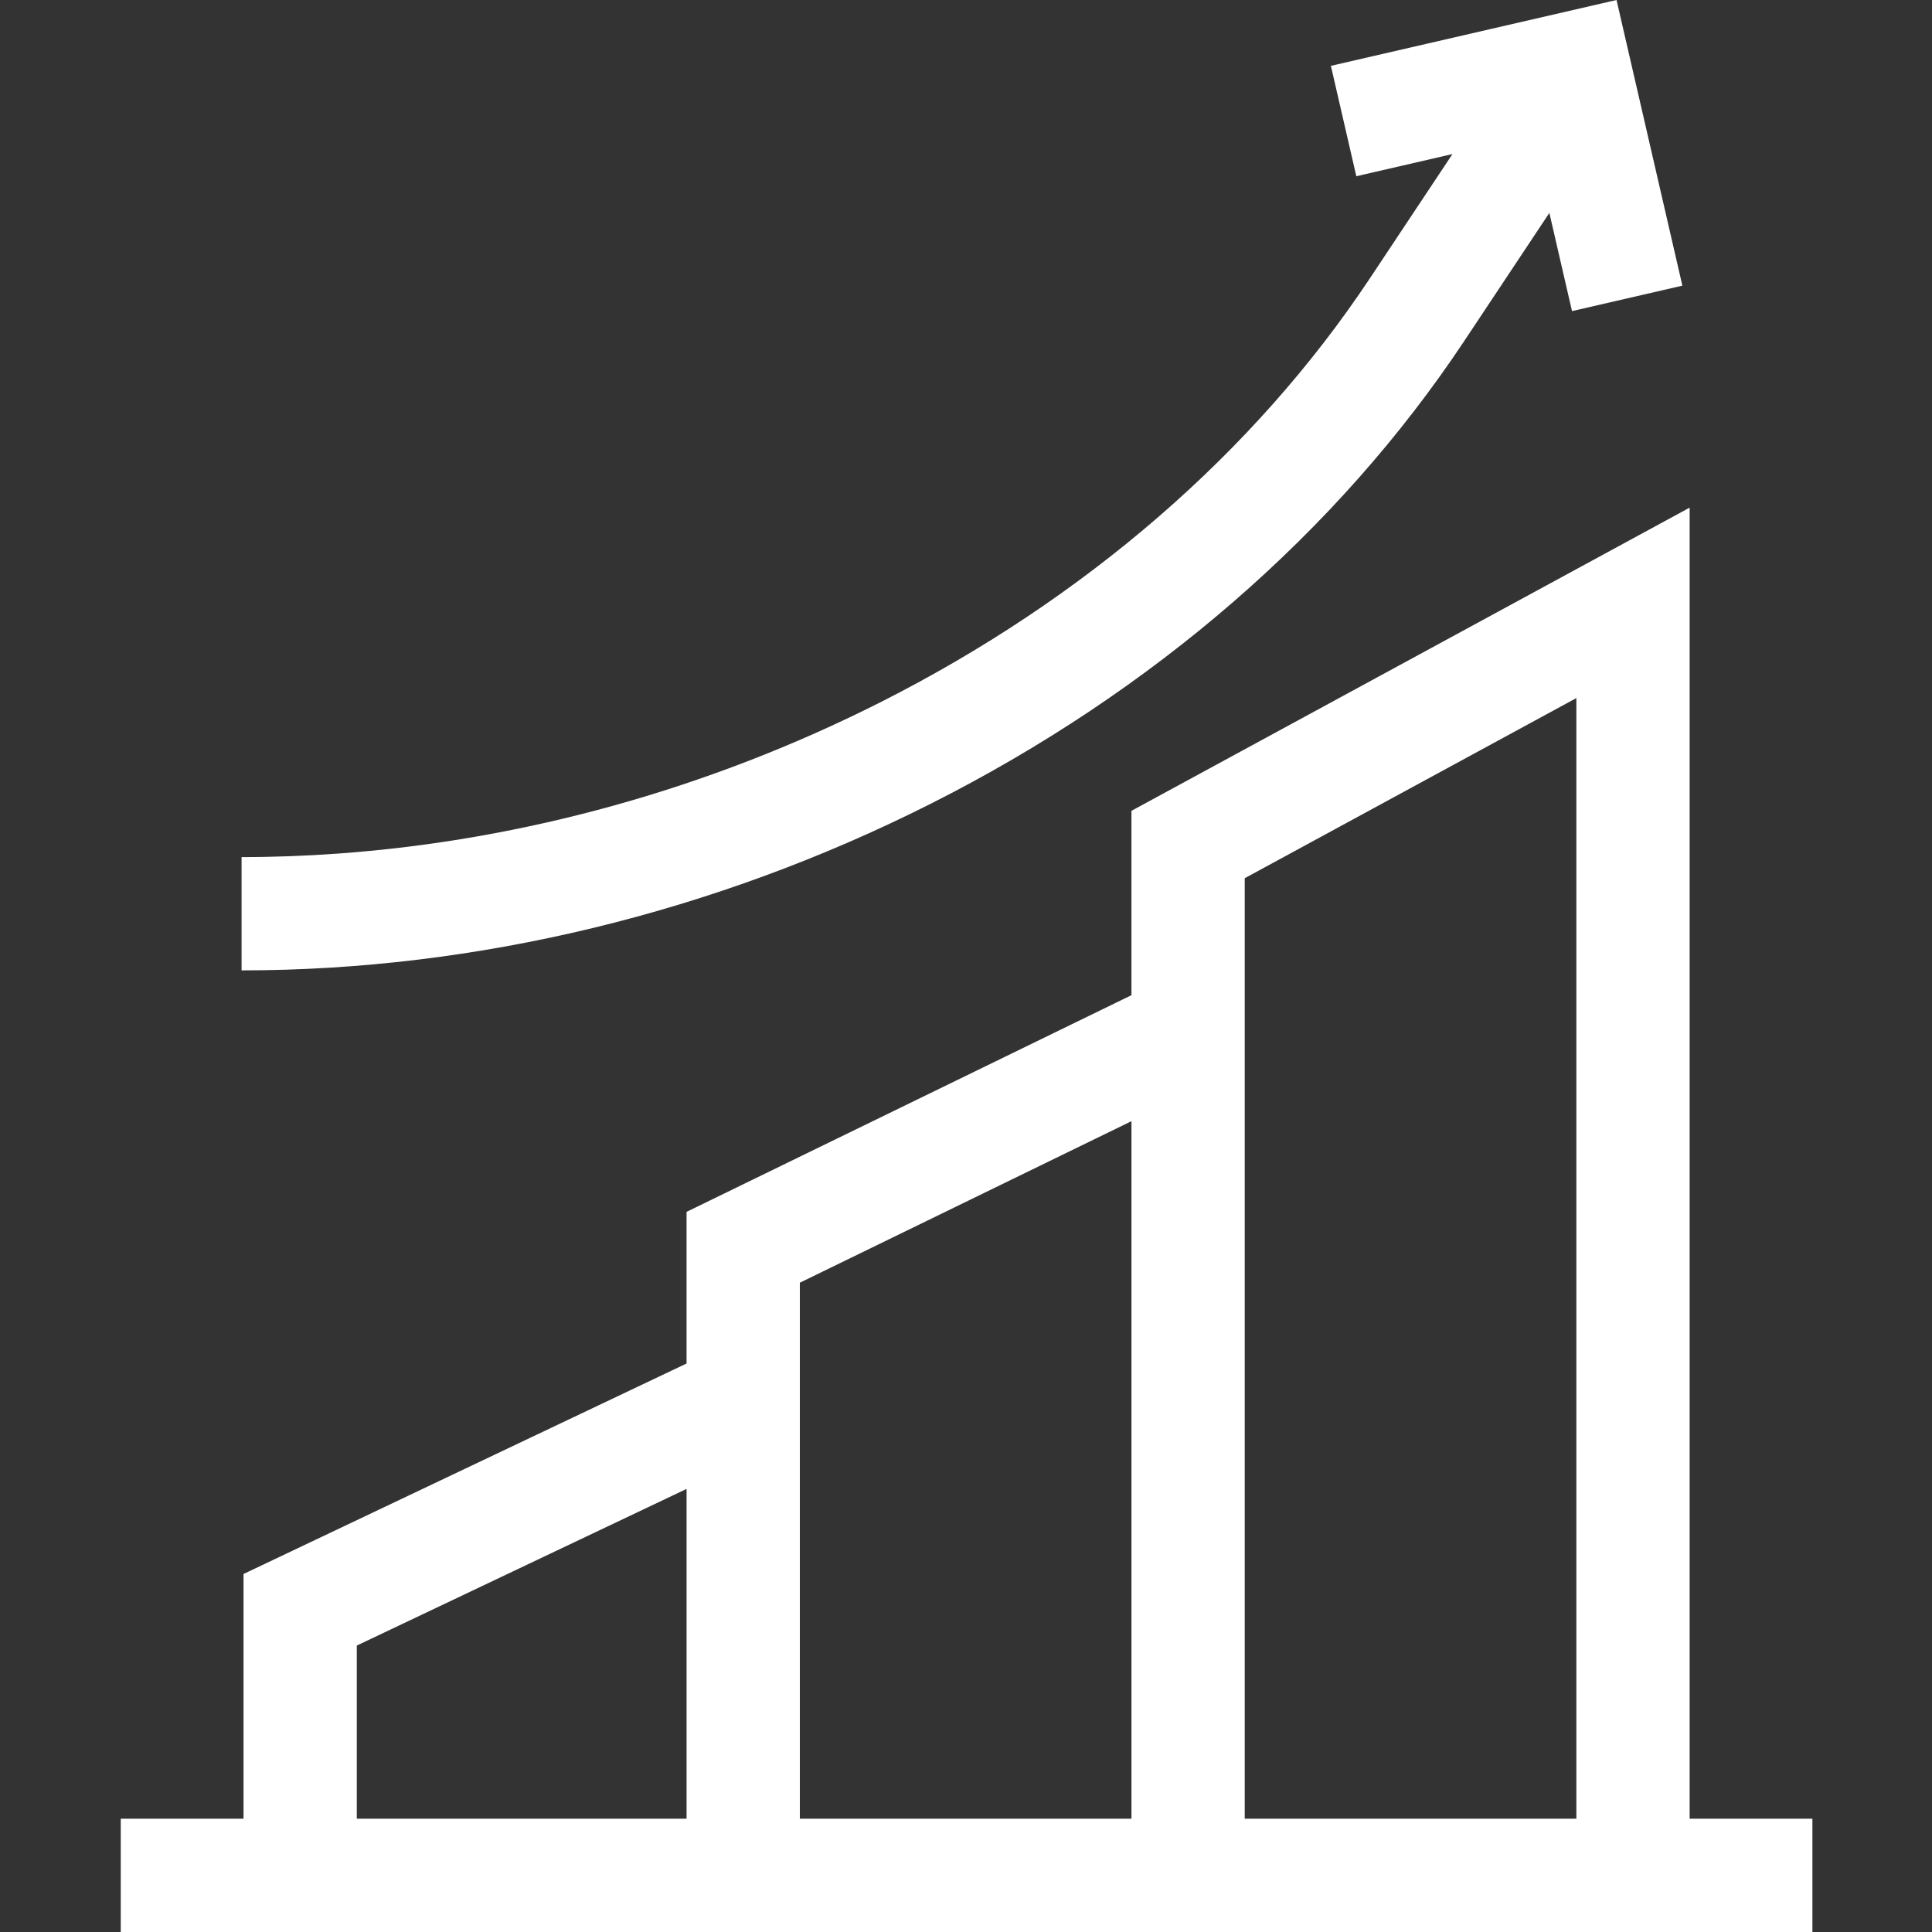 <?xml version="1.0"?>
<svg xmlns="http://www.w3.org/2000/svg" height="512px" viewBox="-32 0 512 512" width="512px"><rect x="-32" y="0" width="512" height="512" fill="#333333" stroke="none"/><g><path d="m415.773 481.98v-347.453l-147.926 80.348v48.859l-117.902 57.422v40.188l-117.41 55.777v64.859h-32.535v30.02h448.305v-30.02zm-117.906 0v-249.246l87.883-47.738v296.984zm-235.312-45.887 87.391-41.516v87.402h-87.391zm117.414-96.164 87.879-42.805v184.855h-87.879zm0 0" data-original="#000000" class="active-path" data-old_color="#000000" fill="#FFFFFF"/><path d="m355.992 90.441 22.605-34.016 6 26.02 29.25-6.746-17.449-75.699-75.699 17.449 6.742 29.254 25.477-5.875-3.105 4.672-18.824 28.324c-30.664 46.145-75.582 85.012-129.895 112.395-45.176 22.777-94.23 36.41-143.285 39.973-8.602.625-17.207.949-25.789.949v30.02c62.184 0 125.32-15.262 182.59-44.137 58.949-29.723 107.844-72.109 141.383-122.582zm0 0" data-original="#000000" class="active-path" data-old_color="#000000" fill="#FFFFFF"/></g> </svg>
